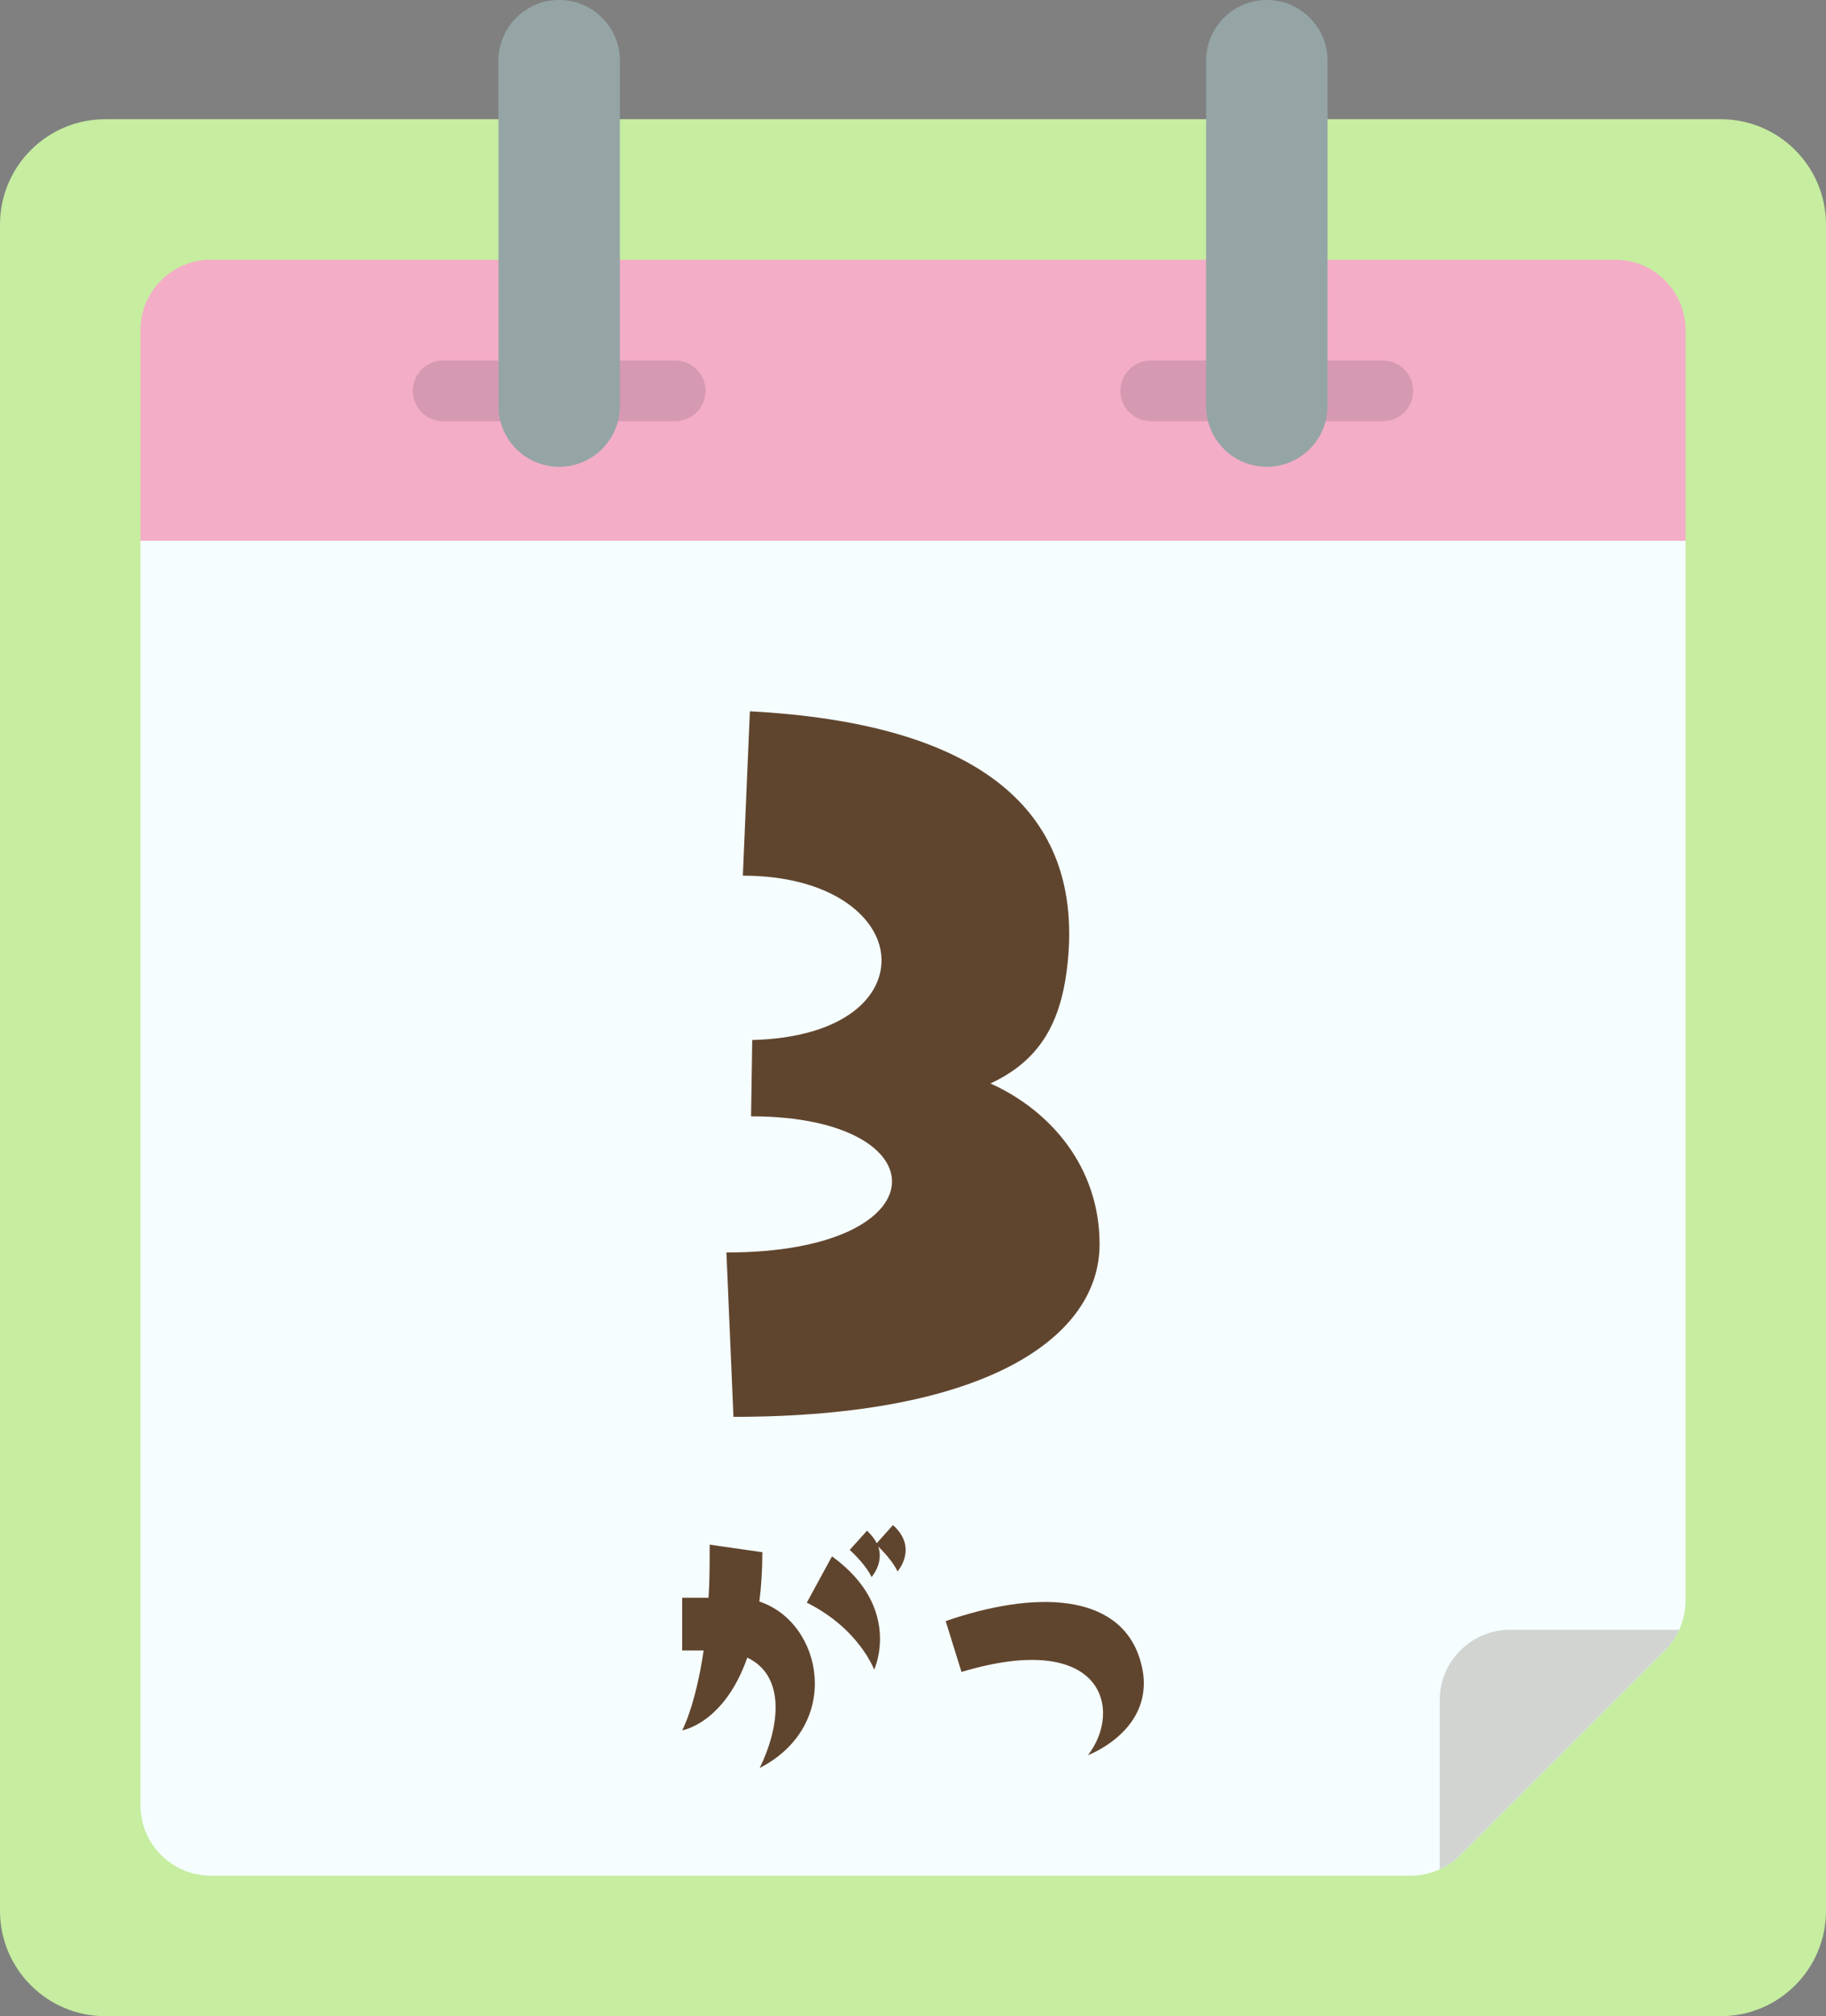 <svg xmlns="http://www.w3.org/2000/svg" width="451.255" height="498.055" viewBox="4.339 13.945 451.255 498.055" enable-background="new 4.339 13.945 451.255 498.055"><rect x="4.339" y="13.945" width="451.255" height="498.055" fill="#808080" stroke="none"/><style type="text/css"><![CDATA[
	.st0{fill:#F4ADC7;}
	.st1{fill:#F5FDFF;}
	.st2{fill:#95A5A5;}
	.st3{fill:#C6EDA0;}
	.st4{fill:#60452E;}
	.st5{fill:#D1D4D1;}
	.st6{fill:#D699B2;}
]]></style><g id="_x30_86---Desktop-Calendar"><path id="Rectangle-path" class="st3" d="M30.373 43.39h399.187c14.378 0 26.034 11.656 26.034 26.034v416.542c0 14.378-11.656 26.034-26.034 26.034h-399.187c-14.378 0-26.034-11.656-26.034-26.034v-416.542c0-14.379 11.656-26.034 26.034-26.034z"/><path id="Shape_1_" class="st0" d="M420.881 95.458v52.068h-381.83v-52.068c.029-9.574 7.782-17.327 17.356-17.356h347.119c9.573.028 17.327 7.782 17.355 17.356z"/><path id="Shape_2_" class="st1" d="M420.881 147.525v261.815c-.002 4.624-1.844 9.058-5.119 12.322l-50.506 50.506c-3.265 3.275-7.698 5.118-12.323 5.12h-296.526c-9.574-.028-17.327-7.782-17.356-17.355v-312.408h381.83z"/><path id="Shape_6_" class="st5" d="M419.319 416.542c-.87 1.906-2.075 3.641-3.558 5.12l-50.506 50.506c-1.48 1.483-3.215 2.688-5.12 3.559v-41.828c.028-9.573 7.782-17.327 17.356-17.356h41.828z"/></g><path class="st6" d="M171.2 118h-57.348c-4.143 0-7.5-3.358-7.5-7.5s3.357-7.5 7.5-7.5h57.348c4.142 0 7.5 3.358 7.5 7.5s-3.358 7.5-7.5 7.5z"/><path class="st2" d="M142.526 129.258c-8.284 0-15-6.716-15-15v-85.313c0-8.284 6.716-15 15-15s15 6.716 15 15v85.313c0 8.284-6.715 15-15 15z"/><path class="st6" d="M346.08 118h-57.348c-4.143 0-7.5-3.358-7.5-7.5s3.357-7.5 7.5-7.5h57.348c4.143 0 7.5 3.358 7.5 7.5s-3.357 7.5-7.5 7.5z"/><path class="st2" d="M317.406 129.258c-8.284 0-15-6.716-15-15v-85.313c0-8.284 6.716-15 15-15s15 6.716 15 15v85.313c0 8.284-6.716 15-15 15z"/><path class="st4" d="M172.925 441.377s3.256-5.86 5.303-19.721h-5.303v-13.022h6.512c.279-4.001.279-8.28.279-13.117l13.023 1.86c0 4.466-.279 8.559-.744 12.187 15.721 5.209 20.651 30.512.093 41.116 4.931-10.139 6.512-22.697-3.069-27.255-5.768 16.371-16.094 17.952-16.094 17.952zm30.791-31.534l6.232-11.442c17.582 12.744 10.419 28 10.419 28s-3.721-10.14-16.651-16.558zm10.605-13.024l4.279-4.744c1.116 1.022 1.86 2.047 2.418 3.069l4-4.465c6.326 5.675 1.116 11.441 1.116 11.441s-1.023-2.511-4.744-6.14c1.396 4.187-1.674 7.535-1.674 7.535s-1.116-2.788-5.395-6.696zM241.948 426.959l-3.907-12.558c22.047-7.629 42.698-6.978 47.908 9.115 5.582 17.209-12.744 24.001-12.744 24.001 8.651-11.163 3.815-31.07-31.257-20.558zM189.947 289.707l.291-18.85c22.619-.58 32.769-10.73 31.898-20.88-.869-9.859-12.76-19.72-34.219-19.72l1.74-40.599c55.099 2.899 83.518 23.489 78.298 64.089-1.74 13.34-6.96 22.329-18.85 27.839 14.79 6.67 26.97 20.59 26.97 39.729 0 22.619-27.26 42.629-90.479 42.629l-1.74-40.6c53.651.002 53.361-33.637 6.091-33.637z"/></svg>